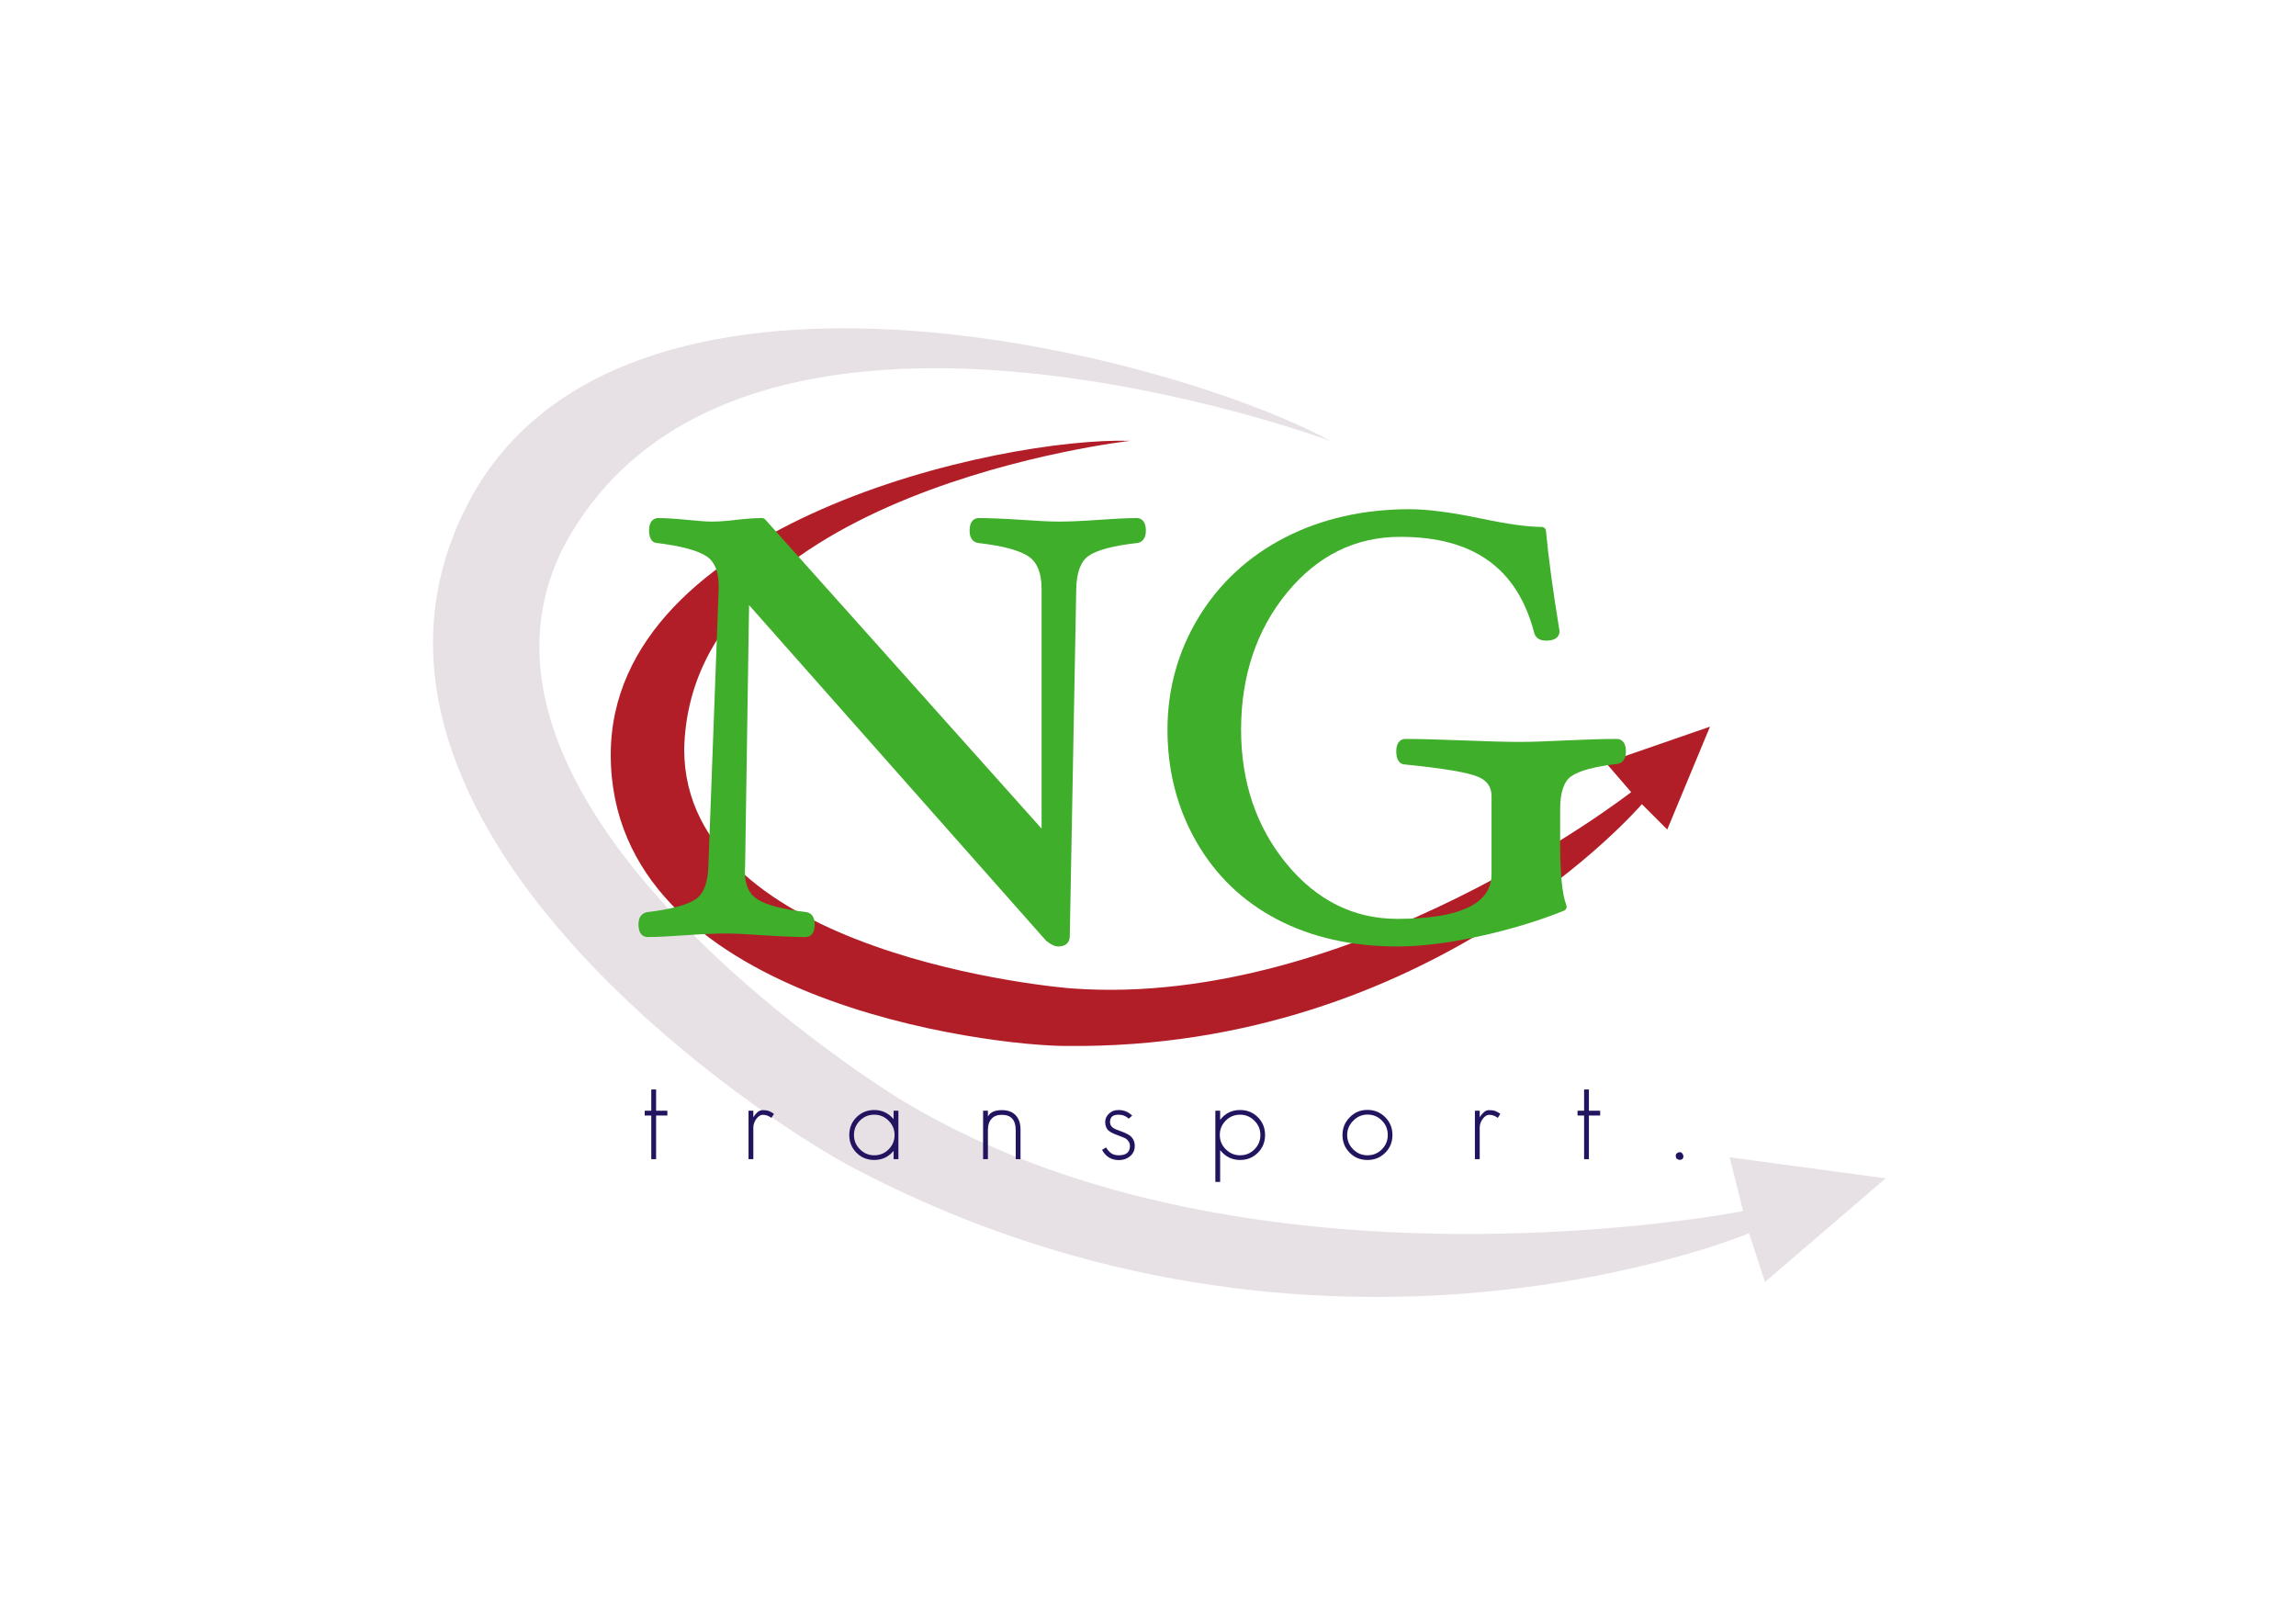 <?xml version="1.0" encoding="utf-8"?>
<!-- Generator: Adobe Illustrator 16.0.0, SVG Export Plug-In . SVG Version: 6.00 Build 0)  -->
<!DOCTYPE svg PUBLIC "-//W3C//DTD SVG 1.1//EN" "http://www.w3.org/Graphics/SVG/1.1/DTD/svg11.dtd">
<svg version="1.1" id="Layer_1" xmlns="http://www.w3.org/2000/svg" xmlns:xlink="http://www.w3.org/1999/xlink" x="0px" y="0px"
	 width="1190.551px" height="841.891px" viewBox="0 0 1190.551 841.891" enable-background="new 0 0 1190.551 841.891"
	 xml:space="preserve">
<g>
	<path fill="#E7E1E6" d="M906.908,639.391c0,0-220.59,92.506-461.172-32.192c-48.781-24.491-286.4-181.047-203.984-344.394
		c77.521-153.637,363.853-80.064,448.212-34.168c0,0-307.91-114.373-397.861,55.14c-68.614,135.972,169.338,283.257,177.184,287.68
		c178.747,106.809,434.564,56.427,434.564,56.427l-6.987-27.892l80.916,10.909l-62.559,53.729L906.908,639.391z"/>
</g>
<path fill="#B21E28" d="M851.358,416.909c0,0-108.73,127.432-298.493,125.363c-38.203,0.063-236.17-22.872-236.17-150.986
	c0-120.501,202.229-164.827,269.446-162.751c0,0-228.582,25.629-231.355,159.983c0,106.655,195.234,123.675,201.551,123.969
	c145.425,10.392,289.48-101.807,289.48-101.807l-13.161-15.244l54.035-18.7l-22.165,53.326L851.358,416.909z"/>
<g>
	<g>
		<path fill="#3FAE2A" d="M548.785,490.697c-1.803,0-3.792-0.938-6.312-2.942L388.418,313.728l-2.053,135.595
			c-0.095,0.968-0.141,1.636-0.141,2.258c0,6.992,2.056,11.751,6.315,14.538c4.567,3.006,13.15,5.276,25.479,6.751
			c1.354,0.18,4.43,1.151,4.43,6.383c0,5.909-3.286,6.55-4.714,6.55c-5.319,0-12.728-0.308-22.006-0.917
			c-8.574-0.609-15.241-0.921-19.883-0.921c-5.043,0-11.941,0.312-20.472,0.921c-8.384,0.609-14.959,0.917-19.599,0.917
			c-1.417,0-4.697-0.641-4.697-6.55c0-5.266,3.315-6.21,4.752-6.383c12.211-1.475,20.626-3.731,24.986-6.722
			c4.027-2.777,6.207-8.474,6.492-16.952l5.354-144.005v-1.296c0-7.533-2.021-12.571-6.201-15.417
			c-4.467-3.035-13.136-5.395-25.761-6.963c0,0-0.025,0-0.041,0c-1.08,0-4.081-0.694-4.081-6.467c0-5.834,3.297-6.459,4.727-6.459
			c3.643,0,8.761,0.312,15.18,0.928c5.604,0.602,9.864,0.906,12.632,0.906c3.479,0,7.695-0.305,12.574-0.906
			c5.135-0.616,9.636-0.928,13.432-0.928c0.625,0,1.236,0.271,1.683,0.749l143.292,160.258V305.151c0-7.856-2.177-13.4-6.472-16.473
			c-4.592-3.272-13.481-5.691-26.385-7.163c-1.361-0.174-4.46-1.124-4.46-6.383c0-5.912,3.301-6.543,4.718-6.543
			c5.572,0,13.028,0.303,22.171,0.916c8.452,0.607,15.103,0.918,19.732,0.918c5.028,0,11.92-0.311,20.478-0.916
			c8.32-0.606,14.91-0.918,19.569-0.918c1.411,0,4.718,0.631,4.718,6.543c0,5.259-3.116,6.21-4.436,6.383
			c-12.326,1.371-20.802,3.62-25.217,6.648c-4.072,2.814-6.247,8.548-6.439,17.03l-3.354,180.221
			C554.719,488.704,552.495,490.697,548.785,490.697z"/>
	</g>
	<g>
		<path fill="#3FAE2A" d="M724.542,490.697c-23.522,0-44.462-4.718-62.26-14.024c-17.845-9.331-31.956-22.873-41.927-40.251
			c-9.942-17.335-14.981-36.878-14.981-58.081c0-21.108,5.473-40.781,16.243-58.438c10.771-17.661,25.845-31.547,44.802-41.285
			c18.921-9.694,40.642-14.625,64.558-14.625c9.273,0,21.888,1.667,37.497,4.942c13.467,2.816,23.857,4.239,30.908,4.239
			c1.164,0,2.148,0.885,2.252,2.057c1.312,14.178,3.681,31.608,7.021,51.825c0.035,2.131-0.897,5.083-7.124,5.083
			c-4.517,0-5.722-2.912-6.021-4.162c-8.767-33.417-31.472-49.659-69.453-49.659c-23.144,0-42.871,9.7-58.608,28.837
			c-15.861,19.266-23.908,43.218-23.908,71.186c0,27.164,7.961,50.568,23.661,69.583c15.553,18.876,34.849,28.455,57.255,28.455
			c32.485,0,48.961-7.781,48.961-23.156v-40.442c0-4.744-2.149-7.906-6.765-9.962c-5.159-2.299-17.999-4.467-38.13-6.477
			c-0.013,0-0.018,0-0.018,0c-1.228,0-4.487-0.694-4.487-6.764c0-5.837,3.307-6.474,4.724-6.474c6.773,0,16.991,0.257,30.366,0.771
			c12.707,0.508,22.297,0.767,28.501,0.767c6.07,0,14.222-0.259,24.181-0.767c10.84-0.515,19.784-0.771,26.6-0.771
			c1.404,0,4.699,0.639,4.699,6.555c0,5.251-3.086,6.204-4.423,6.379c-11.86,1.374-19.94,3.552-23.996,6.467
			c-3.779,2.698-5.681,8.458-5.681,17.12v18.04c0,15.368,1.071,25.996,3.203,31.606c0.455,1.169-0.114,2.459-1.277,2.914
			c-13.605,5.432-28.484,9.913-44.267,13.335C750.884,488.965,736.707,490.697,724.542,490.697z"/>
	</g>
</g>
<g>
	<path fill="#23145F" d="M340.21,578.338v22.625h-2.494v-22.625h-3.405v-2.494h3.405v-11.008h2.494v11.008h5.838v2.494H340.21z"/>
	<path fill="#23145F" d="M399.995,579.553c-0.647-0.486-1.338-0.871-2.067-1.155c-0.729-0.283-1.5-0.425-2.312-0.425
		c-0.69,0-1.338,0.212-1.946,0.639c-0.607,0.426-1.135,0.952-1.581,1.581s-0.801,1.328-1.063,2.099
		c-0.266,0.771-0.396,1.479-0.396,2.128v16.543h-2.492v-25.118h2.492v3.405c0.527-0.932,1.218-1.782,2.068-2.554
		c0.852-0.77,1.784-1.156,2.798-1.156c1.256,0,2.29,0.144,3.102,0.427c0.811,0.283,1.724,0.789,2.736,1.521L399.995,579.553z"/>
	<path fill="#23145F" d="M463.369,600.963v-4.318c-2.636,3.162-5.98,4.744-10.034,4.744c-3.649,0-6.712-1.236-9.185-3.71
		c-2.514-2.515-3.771-5.597-3.771-9.244c0-3.65,1.235-6.711,3.709-9.186c2.514-2.514,5.596-3.771,9.244-3.771
		c4.015,0,7.358,1.581,10.035,4.744v-4.38h2.494v25.119L463.369,600.963L463.369,600.963z M460.754,581.013
		c-2.068-2.067-4.542-3.103-7.419-3.103c-2.921,0-5.395,1.016-7.421,3.042c-2.067,2.067-3.102,4.562-3.102,7.48
		c0,2.879,1.034,5.352,3.102,7.42c2.068,2.067,4.541,3.102,7.421,3.102c2.919,0,5.392-1.013,7.419-3.041
		c2.067-2.067,3.102-4.562,3.102-7.479C463.855,585.554,462.821,583.081,460.754,581.013z"/>
	<path fill="#23145F" d="M526.682,600.963V585.94c0-5.312-2.394-7.967-7.177-7.967c-2.353,0-4.137,0.688-5.353,2.065
		c-1.257,1.381-1.886,3.266-1.886,5.656v15.268h-2.493v-25.119h2.493v3.042c1.135-2.229,3.548-3.347,7.238-3.347
		c3.122,0,5.514,0.894,7.177,2.677c1.662,1.784,2.494,4.278,2.494,7.479v15.268H526.682L526.682,600.963z"/>
	<path fill="#23145F" d="M586.04,599.381c-1.621,1.38-3.567,2.067-5.839,2.067c-3.892,0-6.812-1.765-8.758-5.291l2.128-1.276
		c0.689,1.258,1.521,2.229,2.494,2.919c1.013,0.771,2.393,1.155,4.135,1.155c3.812,0,5.717-1.62,5.717-4.865
		c0-1.419-0.669-2.655-2.007-3.71c-0.404-0.243-0.982-0.519-1.732-0.821c-0.75-0.304-1.672-0.658-2.768-1.064
		c-2.027-0.729-3.487-1.46-4.379-2.188c-1.298-1.055-1.946-2.575-1.946-4.562c0-1.704,0.648-3.162,1.946-4.379
		c1.256-1.257,2.898-1.886,4.926-1.886c2.799,0,5.169,0.973,7.116,2.919l-1.825,1.582c-1.378-1.378-3.143-2.068-5.291-2.068
		c-2.919,0-4.379,1.277-4.379,3.832c0,1.137,0.445,2.067,1.338,2.798c0.73,0.567,1.887,1.115,3.468,1.643
		c1.378,0.485,2.514,0.941,3.405,1.368c0.892,0.426,1.561,0.801,2.007,1.125c1.742,1.338,2.615,3.144,2.615,5.413
		C588.412,596.279,587.621,598.043,586.04,599.381z"/>
	<path fill="#23145F" d="M652.271,597.617c-2.514,2.515-5.595,3.771-9.245,3.771c-4.176,0-7.623-1.704-10.339-5.108v16.481h-2.493
		v-36.918h2.493v4.744c2.594-3.405,6.041-5.108,10.339-5.108c3.65,0,6.71,1.237,9.186,3.71c2.514,2.516,3.771,5.595,3.771,9.245
		C655.981,592.082,654.744,595.145,652.271,597.617z M650.447,581.013c-2.067-2.067-4.541-3.103-7.421-3.103
		c-2.918,0-5.393,1.016-7.42,3.042c-2.066,2.067-3.101,4.562-3.101,7.48c0,2.879,1.033,5.352,3.101,7.42
		c2.068,2.067,4.541,3.102,7.42,3.102c2.92,0,5.395-1.013,7.421-3.041c2.067-2.067,3.103-4.562,3.103-7.479
		C653.55,585.554,652.515,583.081,650.447,581.013z"/>
	<path fill="#23145F" d="M718.32,597.617c-2.514,2.515-5.596,3.771-9.245,3.771c-3.647,0-6.711-1.236-9.183-3.71
		c-2.515-2.515-3.771-5.597-3.771-9.244c0-3.608,1.258-6.67,3.771-9.186c2.472-2.554,5.534-3.831,9.183-3.831
		c3.609,0,6.67,1.258,9.186,3.771c2.514,2.515,3.771,5.595,3.771,9.245C722.03,592.082,720.794,595.145,718.32,597.617z
		 M716.557,580.953c-2.028-2.067-4.521-3.103-7.481-3.103c-2.838,0-5.29,1.055-7.357,3.162c-2.108,2.107-3.162,4.583-3.162,7.421
		c0,2.879,1.034,5.352,3.101,7.42c2.068,2.067,4.541,3.102,7.42,3.102c2.92,0,5.394-1.013,7.42-3.041
		c2.068-2.067,3.104-4.562,3.104-7.479C719.598,585.474,718.583,582.98,716.557,580.953z"/>
	<path fill="#23145F" d="M776.645,579.553c-0.649-0.486-1.338-0.871-2.068-1.155c-0.729-0.283-1.5-0.425-2.312-0.425
		c-0.689,0-1.338,0.212-1.946,0.639c-0.606,0.426-1.135,0.952-1.58,1.581c-0.447,0.629-0.802,1.328-1.064,2.099
		c-0.264,0.771-0.396,1.479-0.396,2.128v16.543h-2.494v-25.118h2.494v3.405c0.525-0.932,1.216-1.782,2.068-2.554
		c0.851-0.77,1.783-1.156,2.797-1.156c1.257,0,2.29,0.144,3.102,0.427c0.812,0.283,1.725,0.789,2.737,1.521L776.645,579.553z"/>
	<path fill="#23145F" d="M823.9,578.338v22.625h-2.493v-22.625h-3.404v-2.494h3.404v-11.008h2.493v11.008h5.839v2.494H823.9z"/>
	<path fill="#23145F" d="M870.914,601.326c-0.446,0-0.911-0.183-1.398-0.547c-0.364-0.365-0.567-0.852-0.608-1.46
		c0-1.094,0.67-1.764,2.008-2.007c1.014,0,1.683,0.669,2.007,2.007C872.921,600.657,872.253,601.326,870.914,601.326z"/>
</g>
</svg>
